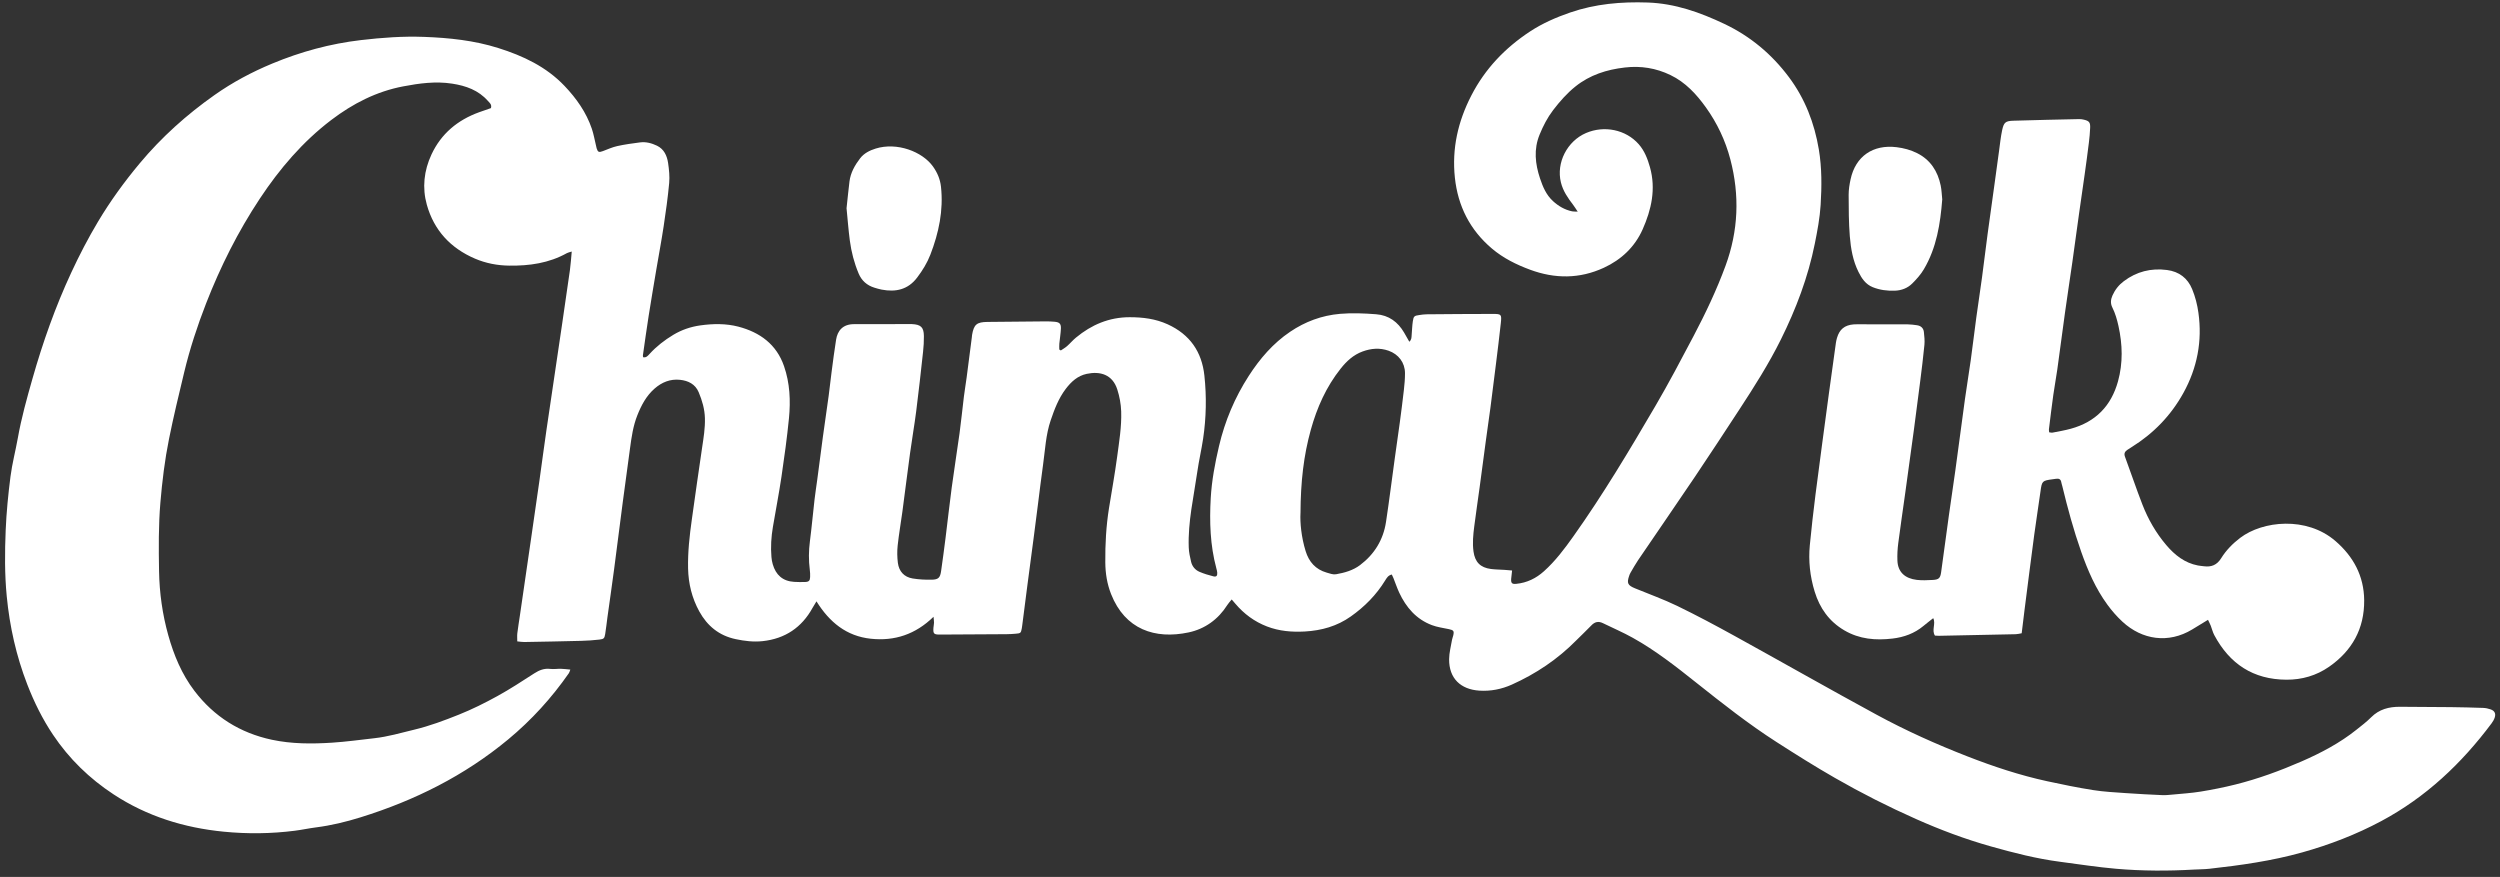 <?xml version="1.0" encoding="UTF-8"?> <svg xmlns="http://www.w3.org/2000/svg" width="382" height="134" viewBox="0 0 382 134" fill="none"><rect x="0" y="0" width="382" height="134" fill="#333333" stroke="none"/><g clip-path="url(#clip0_3_13)"><path d="M162.084 53.558C162.405 53.336 162.755 53.144 163.046 52.888C163.518 52.474 163.927 51.979 164.412 51.582C166.786 49.622 169.459 48.474 172.613 48.47C174.628 48.47 176.555 48.709 178.41 49.551C181.813 51.1 183.638 53.746 184.03 57.381C184.376 60.602 184.313 63.83 183.836 67.038C183.583 68.729 183.187 70.404 182.947 72.096C182.399 75.936 181.501 79.738 181.64 83.65C181.665 84.382 181.829 85.115 181.998 85.835C182.163 86.539 182.614 87.087 183.276 87.372C183.959 87.665 184.675 87.883 185.396 88.063C185.86 88.18 186.029 87.988 185.995 87.502C185.978 87.276 185.915 87.054 185.856 86.832C184.907 83.31 184.798 79.713 185 76.116C185.152 73.44 185.645 70.806 186.261 68.181C187.163 64.32 188.677 60.744 190.819 57.423C192.509 54.806 194.525 52.453 197.135 50.694C199.428 49.145 201.958 48.198 204.758 47.955C206.609 47.796 208.443 47.876 210.277 48.018C212.212 48.165 213.595 49.191 214.552 50.828C214.81 51.263 215.054 51.707 215.345 52.218C215.712 51.887 215.67 51.535 215.699 51.217C215.763 50.505 215.775 49.789 215.881 49.086C215.994 48.319 216.108 48.244 216.863 48.139C217.234 48.089 217.605 48.026 217.98 48.026C221.349 47.997 224.718 47.968 228.091 47.968C229.411 47.968 229.466 48.026 229.327 49.354C229.099 51.481 228.829 53.608 228.568 55.731C228.298 57.913 228.028 60.095 227.741 62.272C227.513 63.998 227.256 65.719 227.024 67.448C226.708 69.797 226.405 72.146 226.084 74.491C225.814 76.472 225.519 78.449 225.266 80.429C225.102 81.702 224.975 82.984 225.152 84.273C225.376 85.881 226.185 86.727 227.813 86.941C228.496 87.029 229.192 87.029 229.879 87.075C230.246 87.1 230.608 87.133 231.047 87.171C230.992 87.653 230.937 88.042 230.908 88.432C230.857 89.093 231.026 89.278 231.688 89.21C233.319 89.051 234.715 88.369 235.925 87.28C237.666 85.714 239.062 83.855 240.403 81.966C244.952 75.563 248.97 68.826 252.93 62.059C254.979 58.554 256.876 54.957 258.769 51.364C260.607 47.871 262.302 44.312 263.664 40.602C265.625 35.259 265.84 29.857 264.398 24.354C263.639 21.469 262.387 18.819 260.658 16.407C259.216 14.397 257.551 12.579 255.249 11.47C253.039 10.402 250.72 10.029 248.279 10.314C245.509 10.632 242.941 11.444 240.736 13.207C239.425 14.254 238.337 15.502 237.321 16.825C236.444 17.973 235.794 19.241 235.25 20.569C234.331 22.813 234.576 25.045 235.318 27.269C235.748 28.55 236.258 29.777 237.295 30.728C238.143 31.503 239.092 32.055 240.221 32.294C240.428 32.336 240.652 32.319 241.073 32.34C240.774 31.892 240.593 31.586 240.378 31.306C239.572 30.255 238.826 29.183 238.505 27.868C237.768 24.853 239.471 21.561 242.342 20.326C245.121 19.133 248.422 19.794 250.396 22.035C251.285 23.048 251.753 24.267 252.112 25.544C253.048 28.869 252.339 32.026 250.994 35.049C249.805 37.721 247.748 39.676 245.062 40.916C241.364 42.624 237.59 42.612 233.813 41.218C231.704 40.439 229.693 39.446 227.96 37.976C224.6 35.125 222.77 31.49 222.306 27.156C221.83 22.705 222.779 18.551 224.823 14.585C226.923 10.506 229.976 7.32 233.787 4.811C235.693 3.559 237.776 2.651 239.931 1.909C243.767 0.586 247.731 0.247 251.766 0.385C255.948 0.528 259.764 1.889 263.479 3.651C267.455 5.54 270.727 8.279 273.345 11.784C275.812 15.083 277.245 18.806 277.92 22.847C278.388 25.661 278.367 28.492 278.194 31.306C278.072 33.291 277.696 35.271 277.304 37.227C276.275 42.352 274.437 47.202 272.114 51.883C270.267 55.606 268.041 59.106 265.768 62.582C263.525 66.007 261.286 69.433 259.001 72.829C256.121 77.104 253.191 81.342 250.294 85.605C249.877 86.221 249.519 86.874 249.143 87.514C249.055 87.661 248.991 87.824 248.937 87.984C248.553 89.097 248.709 89.437 249.822 89.893C251.972 90.781 254.173 91.564 256.265 92.577C259.237 94.018 262.155 95.576 265.047 97.171C272.295 101.166 279.484 105.265 286.757 109.214C291.227 111.643 295.873 113.724 300.621 115.575C304.592 117.124 308.627 118.46 312.797 119.369C315.129 119.876 317.473 120.353 319.83 120.726C321.475 120.985 323.148 121.069 324.814 121.186C326.682 121.32 328.549 121.412 330.417 121.496C330.932 121.517 331.45 121.458 331.965 121.412C333.398 121.274 334.84 121.186 336.257 120.956C338.045 120.663 339.824 120.311 341.578 119.871C345.044 119.005 348.396 117.773 351.668 116.35C354.653 115.047 357.524 113.536 360.079 111.492C360.842 110.885 361.627 110.29 362.31 109.604C363.541 108.368 365.042 107.987 366.712 107.996C369.305 108.012 371.898 108.021 374.486 108.05C376.127 108.071 377.767 108.109 379.407 108.167C379.803 108.18 380.212 108.264 380.583 108.398C381.174 108.607 381.384 109.03 381.199 109.62C381.098 109.939 380.921 110.253 380.718 110.521C376.135 116.66 370.658 121.831 363.844 125.47C360.012 127.518 355.968 129.075 351.76 130.252C347.11 131.554 342.362 132.216 337.585 132.748C336.814 132.836 336.034 132.823 335.258 132.869C331.286 133.1 327.31 133.091 323.347 132.748C320.484 132.501 317.638 132.053 314.783 131.68C311.178 131.211 307.662 130.307 304.179 129.323C300.271 128.221 296.476 126.797 292.77 125.148C288.536 123.267 284.404 121.178 280.395 118.875C277.355 117.133 274.386 115.265 271.439 113.372C267.155 110.621 263.167 107.472 259.187 104.311C256.088 101.844 252.967 99.394 249.489 97.456C248.013 96.631 246.449 95.965 244.927 95.219C244.235 94.88 243.679 95.014 243.152 95.571C242.401 96.363 241.596 97.096 240.829 97.874C237.991 100.747 234.69 102.954 231.009 104.608C229.44 105.311 227.766 105.642 226.046 105.529C223.192 105.345 221.4 103.666 221.425 100.722C221.434 99.738 221.703 98.754 221.868 97.77C221.906 97.548 222.003 97.334 222.053 97.112C222.218 96.417 222.112 96.283 221.387 96.132C220.519 95.948 219.616 95.831 218.794 95.521C216.399 94.617 214.856 92.808 213.802 90.559C213.465 89.834 213.212 89.072 212.917 88.331C212.845 88.155 212.761 87.984 212.668 87.787C212.115 87.904 211.888 88.314 211.652 88.695C210.298 90.902 208.515 92.703 206.406 94.194C204.307 95.684 201.929 96.35 199.374 96.493C197.396 96.601 195.469 96.442 193.601 95.726C191.675 94.985 190.085 93.804 188.761 92.246C188.601 92.058 188.436 91.87 188.205 91.597C187.939 91.928 187.707 92.167 187.53 92.447C186.143 94.646 184.098 96.107 181.631 96.631C176.479 97.728 171.908 96.174 169.775 90.781C169.159 89.223 168.902 87.594 168.89 85.919C168.868 83.143 169.016 80.383 169.455 77.64C169.876 75.019 170.353 72.406 170.703 69.776C171.006 67.49 171.394 65.204 171.318 62.875C171.28 61.715 171.069 60.606 170.724 59.517C169.99 57.218 168.105 56.69 166.048 57.126C164.652 57.423 163.67 58.336 162.835 59.437C161.747 60.878 161.123 62.528 160.55 64.211C159.795 66.426 159.698 68.75 159.377 71.032C159.091 73.068 158.85 75.107 158.589 77.146C158.378 78.788 158.172 80.429 157.957 82.071C157.632 84.562 157.299 87.05 156.97 89.541C156.713 91.522 156.46 93.503 156.207 95.483C156.186 95.655 156.165 95.823 156.135 95.99C155.996 96.731 155.962 96.769 155.195 96.832C154.735 96.869 154.276 96.899 153.816 96.903C150.418 96.928 147.019 96.945 143.617 96.962C142.689 96.966 142.563 96.832 142.63 95.91C142.647 95.655 142.715 95.4 142.719 95.144C142.723 94.906 142.681 94.667 142.643 94.244C139.877 96.941 136.694 97.987 133.051 97.598C129.332 97.2 126.743 95.073 124.757 91.886C124.496 92.318 124.319 92.594 124.158 92.883C122.506 95.885 119.959 97.594 116.535 97.966C115.152 98.117 113.778 97.95 112.416 97.661C109.878 97.125 108.073 95.647 106.85 93.423C105.725 91.375 105.189 89.177 105.139 86.853C105.084 84.332 105.366 81.836 105.716 79.345C106.226 75.702 106.741 72.054 107.28 68.415C107.504 66.916 107.753 65.43 107.711 63.905C107.673 62.507 107.293 61.2 106.758 59.931C106.239 58.696 105.16 58.164 103.895 58.035C102.406 57.88 101.125 58.407 100.016 59.379C98.751 60.488 98 61.916 97.389 63.449C96.735 65.086 96.495 66.807 96.263 68.537C95.896 71.28 95.513 74.022 95.154 76.765C94.707 80.161 94.286 83.561 93.839 86.953C93.514 89.416 93.156 91.874 92.814 94.332C92.696 95.182 92.612 96.032 92.473 96.878C92.363 97.539 92.27 97.648 91.591 97.728C90.677 97.832 89.757 97.9 88.834 97.921C85.925 97.996 83.02 98.05 80.11 98.1C79.773 98.105 79.436 98.042 79.039 98.004C79.039 97.544 79.001 97.15 79.048 96.76C79.157 95.856 79.309 94.956 79.44 94.055C80.022 90.073 80.6 86.091 81.177 82.109C81.594 79.228 82.012 76.347 82.421 73.466C82.788 70.865 83.125 68.265 83.504 65.668C84.293 60.275 85.098 54.881 85.895 49.488C86.3 46.749 86.701 44.011 87.084 41.272C87.211 40.376 87.261 39.467 87.362 38.437C87.029 38.542 86.81 38.575 86.629 38.676C83.88 40.212 80.886 40.631 77.796 40.589C75.991 40.564 74.25 40.233 72.584 39.522C68.836 37.918 66.314 35.183 65.222 31.293C64.493 28.689 64.776 26.076 65.931 23.601C67.415 20.427 69.911 18.35 73.191 17.156C73.807 16.93 74.431 16.725 75.017 16.52C75.177 15.967 74.819 15.72 74.558 15.427C73.111 13.781 71.189 13.103 69.089 12.78C66.572 12.391 64.088 12.726 61.622 13.195C57.519 13.974 53.914 15.829 50.63 18.324C46.236 21.666 42.72 25.795 39.697 30.359C36.362 35.393 33.676 40.753 31.492 46.36C30.155 49.794 29.004 53.303 28.144 56.887C27.33 60.271 26.512 63.658 25.825 67.071C25.176 70.291 24.779 73.549 24.505 76.824C24.214 80.304 24.244 83.784 24.303 87.267C24.362 90.592 24.817 93.871 25.715 97.075C26.567 100.115 27.769 103.017 29.708 105.563C32.715 109.511 36.674 111.99 41.535 113.033C44.575 113.682 47.661 113.678 50.739 113.481C52.89 113.343 55.032 113.042 57.178 112.803C59.273 112.573 61.293 111.978 63.334 111.484C65.665 110.923 67.904 110.081 70.113 109.197C72.137 108.389 74.098 107.409 76.008 106.358C77.943 105.295 79.794 104.076 81.649 102.883C82.404 102.397 83.155 102.1 84.074 102.208C84.613 102.271 85.166 102.179 85.714 102.192C86.165 102.204 86.612 102.267 87.147 102.313C87.046 102.569 87.013 102.736 86.924 102.862C84.293 106.643 81.219 110.022 77.661 112.975C70.978 118.519 63.371 122.317 55.095 124.888C52.86 125.583 50.609 126.127 48.285 126.425C47.202 126.563 46.131 126.797 45.047 126.936C41.434 127.396 37.804 127.438 34.186 127.082C28.14 126.488 22.469 124.737 17.359 121.383C13.657 118.954 10.553 115.931 8.1 112.271C6.485 109.863 5.207 107.271 4.162 104.57C2.483 100.228 1.476 95.735 1.029 91.103C0.704 87.737 0.729 84.365 0.869 81.003C0.982 78.269 1.256 75.53 1.602 72.816C1.855 70.84 2.374 68.897 2.724 66.933C3.268 63.864 4.107 60.861 4.958 57.871C6.535 52.319 8.458 46.879 10.899 41.628C12.13 38.977 13.471 36.394 14.968 33.885C16.849 30.732 18.999 27.771 21.356 24.949C24.683 20.963 28.519 17.525 32.765 14.531C35.518 12.588 38.483 11.005 41.603 9.711C45.954 7.902 50.461 6.675 55.154 6.126C58.362 5.749 61.575 5.515 64.805 5.636C68.646 5.779 72.449 6.176 76.13 7.336C79.929 8.53 83.475 10.197 86.266 13.136C88.084 15.046 89.58 17.165 90.432 19.673C90.706 20.481 90.849 21.331 91.052 22.164C91.094 22.332 91.115 22.504 91.166 22.663C91.351 23.253 91.516 23.316 92.118 23.09C92.844 22.818 93.556 22.491 94.307 22.323C95.458 22.068 96.63 21.909 97.798 21.758C98.709 21.641 99.581 21.875 100.391 22.265C101.479 22.793 101.921 23.806 102.086 24.907C102.233 25.916 102.343 26.963 102.25 27.977C102.044 30.192 101.736 32.399 101.403 34.601C101.07 36.804 100.657 38.99 100.286 41.184C99.889 43.55 99.484 45.912 99.113 48.278C98.797 50.279 98.523 52.289 98.236 54.295C98.224 54.375 98.253 54.458 98.27 54.584C98.755 54.684 99.004 54.354 99.265 54.069C100.319 52.917 101.534 51.975 102.874 51.167C104.156 50.397 105.522 49.932 106.994 49.722C108.954 49.446 110.94 49.421 112.833 49.915C116.114 50.778 118.652 52.612 119.803 55.958C120.697 58.55 120.815 61.23 120.553 63.914C120.258 66.895 119.849 69.868 119.411 72.829C119.031 75.396 118.53 77.95 118.1 80.509C117.842 82.033 117.745 83.574 117.876 85.119C117.906 85.488 117.973 85.856 118.074 86.212C118.542 87.841 119.592 88.804 121.338 88.909C121.911 88.942 122.489 88.951 123.062 88.926C123.602 88.901 123.766 88.716 123.787 88.172C123.8 87.803 123.787 87.427 123.737 87.062C123.551 85.609 123.564 84.165 123.754 82.707C124.028 80.584 124.217 78.453 124.462 76.326C124.58 75.304 124.744 74.29 124.879 73.273C125.162 71.125 125.432 68.972 125.727 66.824C126.014 64.705 126.334 62.59 126.621 60.472C126.781 59.282 126.899 58.089 127.059 56.9C127.279 55.229 127.489 53.558 127.755 51.9C127.97 50.551 128.767 49.517 130.529 49.53C133.38 49.547 136.234 49.521 139.084 49.513C139.169 49.513 139.257 49.513 139.341 49.521C140.716 49.588 141.154 50.003 141.171 51.351C141.18 52.147 141.133 52.951 141.045 53.742C140.712 56.778 140.383 59.818 139.995 62.846C139.721 64.998 139.341 67.134 139.051 69.286C138.646 72.255 138.279 75.228 137.883 78.197C137.651 79.923 137.347 81.639 137.162 83.369C137.069 84.24 137.086 85.14 137.195 86.007C137.36 87.297 138.136 88.168 139.447 88.39C140.404 88.549 141.391 88.595 142.365 88.578C143.398 88.557 143.659 88.268 143.802 87.246C144.043 85.551 144.275 83.855 144.485 82.154C144.806 79.604 145.08 77.05 145.421 74.508C145.792 71.736 146.239 68.972 146.619 66.204C146.872 64.337 147.053 62.461 147.285 60.593C147.403 59.63 147.572 58.675 147.698 57.712C147.972 55.648 148.234 53.579 148.499 51.515C148.512 51.401 148.516 51.284 148.533 51.175C148.807 49.58 149.246 49.207 150.886 49.191C153.825 49.157 156.763 49.128 159.698 49.107C160.187 49.107 160.68 49.115 161.165 49.165C161.899 49.237 162.139 49.48 162.105 50.221C162.072 50.987 161.937 51.749 161.865 52.52C161.836 52.813 161.861 53.114 161.861 53.411L162.097 53.55L162.084 53.558ZM198.712 78.424C198.64 79.847 198.834 82.054 199.5 84.211C200.006 85.852 201.018 87.008 202.713 87.494C203.177 87.628 203.687 87.824 204.134 87.749C205.441 87.523 206.735 87.159 207.811 86.35C210.016 84.688 211.369 82.473 211.782 79.755C212.271 76.539 212.668 73.315 213.115 70.09C213.368 68.256 213.642 66.422 213.886 64.588C214.11 62.921 214.325 61.251 214.514 59.575C214.611 58.725 214.687 57.871 214.683 57.017C214.679 55.409 213.692 54.123 212.166 53.587C210.825 53.118 209.505 53.227 208.194 53.709C206.794 54.224 205.753 55.191 204.851 56.33C202.641 59.111 201.233 62.285 200.293 65.668C199.209 69.571 198.737 73.562 198.716 78.424H198.712Z" fill="white"></path><path d="M337.37 94.717C336.464 95.27 335.709 95.73 334.95 96.191C331.353 98.36 327.327 97.795 324.299 94.985C323.465 94.21 322.697 93.335 322.027 92.418C320.214 89.952 319.016 87.171 318.004 84.303C316.845 81.011 315.934 77.653 315.116 74.265C315.07 74.073 314.994 73.88 314.965 73.687C314.889 73.21 314.589 73.089 314.155 73.16C313.986 73.189 313.813 73.206 313.641 73.231C312.051 73.44 312.005 73.507 311.794 75.04C311.486 77.272 311.128 79.5 310.828 81.736C310.318 85.555 309.837 89.378 309.348 93.201C309.201 94.357 309.066 95.517 308.914 96.761C308.615 96.811 308.315 96.899 308.016 96.907C304.099 96.995 300.186 97.075 296.269 97.15C296.071 97.15 295.873 97.133 295.658 97.121C295.114 96.275 295.831 95.308 295.396 94.457C294.874 94.872 294.376 95.249 293.9 95.647C292.529 96.79 290.919 97.368 289.173 97.573C286.605 97.874 284.126 97.673 281.824 96.325C279.484 94.956 278.059 92.925 277.283 90.404C276.571 88.084 276.309 85.706 276.541 83.294C276.794 80.71 277.081 78.126 277.41 75.551C278.072 70.4 278.767 65.25 279.459 60.103C279.804 57.532 280.167 54.961 280.525 52.39C280.559 52.139 280.622 51.883 280.69 51.64C281.069 50.325 281.854 49.685 283.22 49.567C283.393 49.551 283.565 49.551 283.738 49.551C286.331 49.551 288.924 49.551 291.517 49.563C291.977 49.563 292.432 49.634 292.892 49.693C293.508 49.773 293.908 50.129 293.971 50.74C294.043 51.389 294.111 52.051 294.051 52.696C293.874 54.542 293.643 56.385 293.411 58.223C293.099 60.715 292.774 63.206 292.441 65.694C291.998 68.977 291.543 72.255 291.092 75.534C290.746 78.022 290.375 80.505 290.054 82.996C289.941 83.871 289.89 84.763 289.924 85.643C289.987 87.456 291.125 88.398 292.896 88.608C293.693 88.7 294.507 88.658 295.312 88.616C296.236 88.57 296.48 88.344 296.602 87.448C297.007 84.537 297.391 81.623 297.796 78.712C298.112 76.451 298.458 74.194 298.77 71.933C299.271 68.286 299.739 64.634 300.245 60.987C300.519 59.01 300.852 57.042 301.127 55.061C301.43 52.884 301.683 50.702 301.978 48.525C302.256 46.49 302.573 44.459 302.847 42.424C303.15 40.192 303.412 37.951 303.711 35.719C304.061 33.119 304.432 30.518 304.791 27.918C305.014 26.306 305.225 24.694 305.452 23.086C305.6 22.014 305.705 20.929 305.933 19.87C306.186 18.701 306.448 18.484 307.632 18.446C311.001 18.337 314.37 18.274 317.735 18.199C317.962 18.195 318.194 18.236 318.418 18.287C319.231 18.479 319.413 18.701 319.375 19.547C319.341 20.288 319.278 21.03 319.185 21.767C318.983 23.408 318.763 25.05 318.532 26.687C318.249 28.722 317.941 30.753 317.659 32.788C317.317 35.221 316.997 37.654 316.651 40.083C316.284 42.654 315.888 45.221 315.529 47.792C315.129 50.677 314.762 53.562 314.357 56.447C314.176 57.746 313.927 59.035 313.746 60.338C313.501 62.088 313.291 63.847 313.076 65.601C313.059 65.735 313.097 65.874 313.114 66.058C313.307 66.079 313.48 66.133 313.632 66.104C314.564 65.92 315.504 65.765 316.415 65.513C320.214 64.475 322.592 62.021 323.629 58.273C324.405 55.459 324.325 52.637 323.701 49.806C323.482 48.822 323.212 47.871 322.761 46.971C322.457 46.36 322.512 45.761 322.782 45.154C323.174 44.27 323.76 43.533 324.527 42.96C326.479 41.494 328.672 40.941 331.113 41.255C332.985 41.498 334.275 42.516 334.958 44.174C335.435 45.321 335.751 46.569 335.92 47.8C336.523 52.122 335.738 56.217 333.622 60.045C331.712 63.499 329.047 66.25 325.678 68.34C325.459 68.478 325.236 68.608 325.025 68.759C324.671 69.018 324.519 69.307 324.696 69.785C325.602 72.222 326.42 74.688 327.365 77.109C328.238 79.357 329.439 81.443 331.012 83.294C332.302 84.805 333.807 86.015 335.84 86.405C336.147 86.463 336.468 86.484 336.78 86.526C337.91 86.669 338.749 86.329 339.39 85.304C340.144 84.089 341.14 83.067 342.307 82.18C345.731 79.583 352.444 78.855 356.858 82.67C359.607 85.044 361.214 88.017 361.247 91.719C361.285 96.065 359.405 99.436 355.871 101.89C353.949 103.226 351.744 103.871 349.366 103.858C344.276 103.833 340.684 101.434 338.344 97.049C338.104 96.601 337.99 96.086 337.804 95.609C337.695 95.328 337.551 95.065 337.379 94.7L337.37 94.717Z" fill="white"></path><path d="M129.357 31.775C129.509 30.393 129.635 29.061 129.8 27.734C129.968 26.39 130.618 25.247 131.427 24.191C132.026 23.412 132.895 22.985 133.801 22.701C137.039 21.695 140.922 23.14 142.571 25.456C143.229 26.381 143.659 27.395 143.781 28.529C144.177 32.139 143.452 35.569 142.158 38.919C141.669 40.183 140.965 41.318 140.151 42.398C138.755 44.258 136.871 44.672 134.699 44.249C134.332 44.178 133.974 44.069 133.616 43.96C132.473 43.609 131.659 42.888 131.2 41.795C130.521 40.179 130.082 38.492 129.855 36.762C129.635 35.096 129.513 33.42 129.349 31.775H129.357Z" fill="white"></path><path d="M296.779 30.418C296.484 34.203 295.911 37.859 293.967 41.142C293.495 41.942 292.85 42.662 292.184 43.324C291.475 44.027 290.56 44.379 289.536 44.417C288.372 44.459 287.238 44.316 286.154 43.881C285.066 43.441 284.472 42.549 283.979 41.557C283.118 39.836 282.802 37.968 282.65 36.096C282.482 33.994 282.482 31.879 282.473 29.769C282.473 28.977 282.6 28.174 282.769 27.399C283.523 23.886 286.188 22.047 289.801 22.491C290.898 22.625 291.956 22.91 292.934 23.4C294.979 24.426 296.088 26.172 296.539 28.349C296.682 29.044 296.699 29.765 296.771 30.418H296.779Z" fill="white"></path></g><defs><clipPath id="clip0_3_13"><rect width="382" height="134" fill="white"></rect></clipPath></defs></svg> 